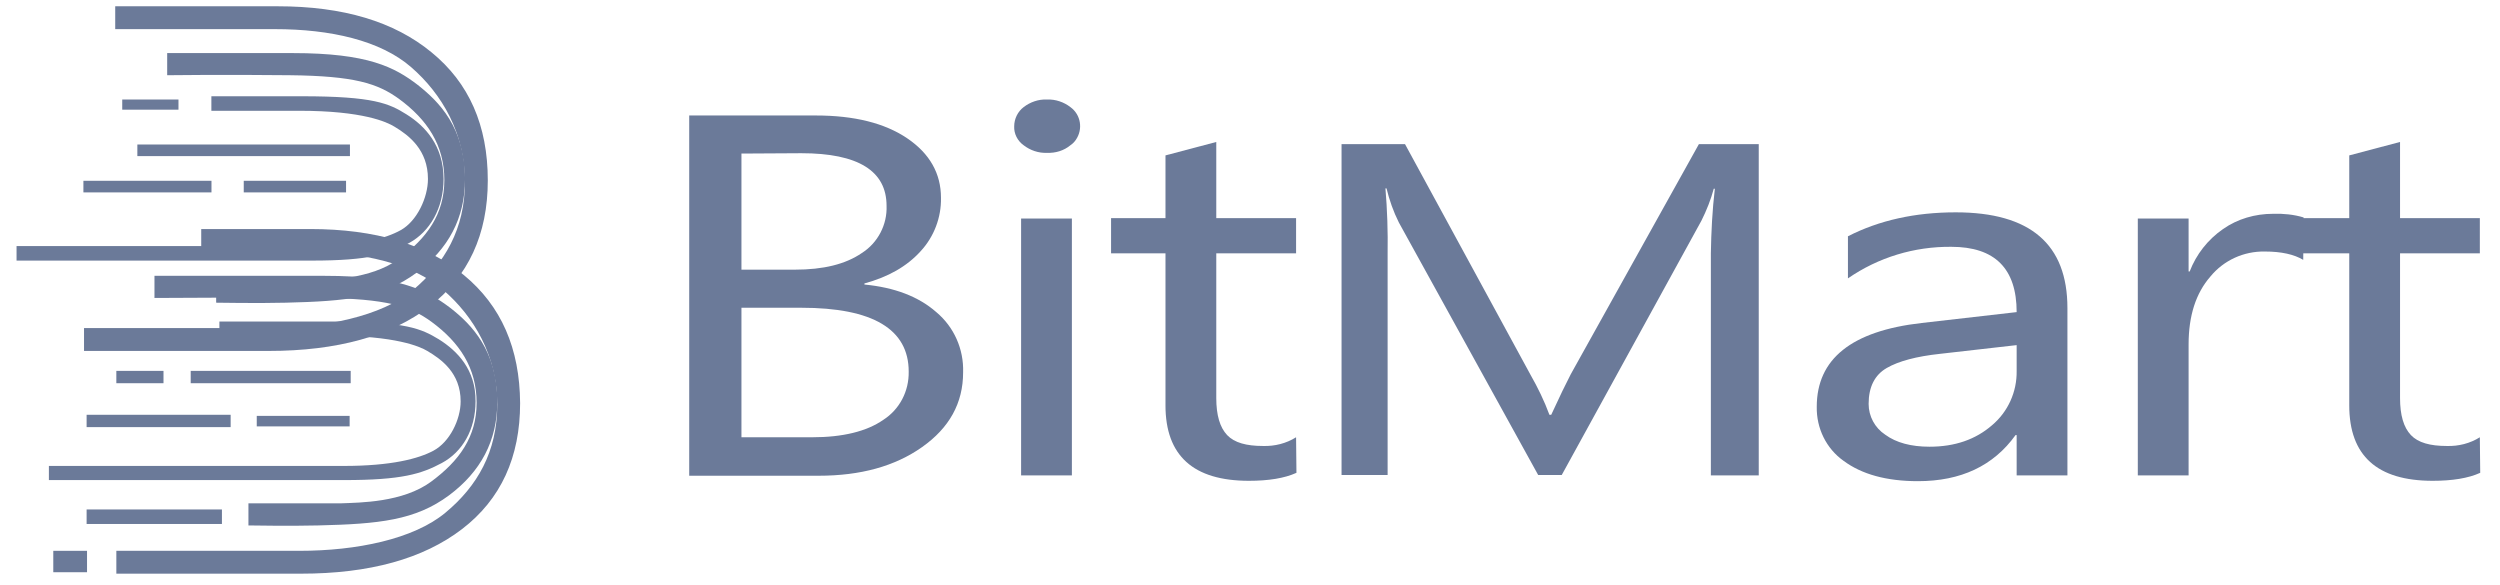 <svg xmlns="http://www.w3.org/2000/svg" width="171" height="40" viewBox="0 0 171 40" fill="none">
  <g clip-path="url(#clip0_16347_2353)">
    <path d="M29.519 3.581C26.963 1.472 23.464 0.43 18.998 0.43H7.881V1.993H18.799C22.596 1.993 26.02 2.762 28.129 4.599C30.239 6.435 31.802 9.115 31.802 12.44C31.802 15.666 30.412 18.023 28.253 19.835C26.095 21.646 22.174 22.44 18.278 22.44H5.747V24.004H18.377C23.067 24.004 26.74 22.986 29.395 20.951C32.025 18.917 33.365 16.038 33.365 12.341C33.365 8.569 32.075 5.666 29.519 3.581Z" fill="#6B7A99"/>
    <path d="M28.582 5.815C26.994 4.599 25.182 3.631 20.021 3.631H11.435V5.145C11.435 5.145 15.281 5.095 19.822 5.145C24.215 5.195 25.828 5.691 27.316 6.783C29.202 8.172 30.393 9.909 30.393 12.316C30.393 14.649 29.202 16.287 27.291 17.701C25.356 19.14 22.378 19.14 21.162 19.19C20.716 19.19 14.785 19.19 14.785 19.19V20.704C14.785 20.704 17.713 20.753 19.549 20.704C23.718 20.604 26.2 20.356 28.507 18.644C30.666 17.031 31.808 14.922 31.808 12.242C31.808 8.718 30.021 6.956 28.582 5.815Z" fill="#6B7A99"/>
    <path d="M27.808 7.825C26.617 7.08 25.575 6.584 20.637 6.584H14.458V7.577H20.463C24.83 7.577 26.468 8.346 26.989 8.668C27.982 9.264 29.272 10.257 29.272 12.242C29.272 13.507 28.528 15.12 27.411 15.741C26.394 16.311 24.532 16.832 21.282 16.832H1.132V17.825H21.331C25.277 17.825 26.617 17.378 28.006 16.609C29.396 15.84 30.339 14.252 30.339 12.242C30.339 9.959 29.074 8.619 27.808 7.825Z" fill="#6B7A99"/>
    <path d="M31.73 18.817C29.174 16.708 25.675 15.666 21.209 15.666H13.764V17.229H20.985C24.782 17.229 28.206 18.023 30.316 19.834C32.425 21.646 34.013 24.351 34.013 27.676C34.013 30.902 32.648 33.259 30.464 35.071C28.281 36.882 24.385 37.676 20.489 37.676H7.958V39.239H20.588C25.278 39.239 28.951 38.222 31.606 36.187C34.261 34.153 35.576 31.274 35.576 27.577C35.551 23.83 34.286 20.926 31.73 18.817Z" fill="#6B7A99"/>
    <path d="M30.79 21.051C29.202 19.86 27.39 18.867 22.229 18.867H10.566V20.381C10.566 20.381 17.489 20.331 22.03 20.381C26.422 20.43 28.035 20.927 29.524 22.019C31.41 23.408 32.601 25.145 32.601 27.552C32.601 29.885 31.41 31.523 29.5 32.937C27.564 34.376 24.586 34.376 23.37 34.426C22.924 34.426 16.993 34.426 16.993 34.426V35.94C16.993 35.94 19.946 35.989 21.757 35.94C25.926 35.84 28.408 35.592 30.715 33.88C32.874 32.267 34.016 30.158 34.016 27.478C34.016 23.979 32.254 22.192 30.79 21.051Z" fill="#6B7A99"/>
    <path d="M13.044 26.212H23.987V25.368H13.044V26.212Z" fill="#6B7A99"/>
    <path d="M17.562 29.165H23.915V28.446H17.562V29.165Z" fill="#6B7A99"/>
    <path d="M7.958 26.212H11.183V25.368H7.958V26.212Z" fill="#6B7A99"/>
    <path d="M5.924 29.215H15.776V28.371H5.924V29.215Z" fill="#6B7A99"/>
    <path d="M8.361 7.502H12.208V6.807H8.361V7.502Z" fill="#6B7A99"/>
    <path d="M5.705 13.16H14.465V12.366H5.705V13.16Z" fill="#6B7A99"/>
    <path d="M5.924 35.84H15.18V34.847H5.924V35.84Z" fill="#6B7A99"/>
    <path d="M3.645 39.14H5.953V37.676H3.645V39.14Z" fill="#6B7A99"/>
    <path d="M9.395 10.678H23.936V9.884H9.395V10.678Z" fill="#6B7A99"/>
    <path d="M16.672 13.16H23.67V12.366H16.672V13.16Z" fill="#6B7A99"/>
    <path d="M30.019 23.21C28.828 22.49 27.786 21.994 22.848 21.994H15.007V22.962H22.699C27.067 22.962 28.729 23.706 29.225 24.004C30.193 24.574 31.508 25.517 31.508 27.453C31.508 28.694 30.764 30.232 29.647 30.828C28.63 31.374 26.769 31.87 23.518 31.87H3.344V32.838H23.543C27.488 32.838 28.828 32.416 30.218 31.671C31.608 30.927 32.526 29.413 32.526 27.453C32.55 25.294 31.285 24.004 30.019 23.21Z" fill="#6B7A99"/>
    <path d="M50.715 21.05V29.909H55.554C57.639 29.909 59.276 29.512 60.418 28.718C61.535 27.999 62.18 26.758 62.155 25.418C62.155 22.515 59.698 21.05 54.81 21.05H50.715ZM50.715 10.504V18.445H54.363C56.323 18.445 57.837 18.073 58.954 17.304C60.046 16.609 60.691 15.368 60.641 14.078C60.641 11.695 58.706 10.48 54.81 10.48L50.715 10.504ZM47.142 7.899H55.802C58.433 7.899 60.517 8.42 62.056 9.462C63.594 10.504 64.363 11.869 64.363 13.532C64.388 14.872 63.892 16.187 62.974 17.18C62.031 18.222 60.765 18.941 59.127 19.388V19.462C61.187 19.661 62.825 20.281 64.041 21.348C65.257 22.366 65.927 23.879 65.877 25.468C65.877 27.577 64.934 29.264 63.073 30.579C61.212 31.895 58.855 32.54 56.001 32.54H47.142V7.899Z" fill="#6B7A99"/>
    <path d="M69.843 32.515H73.317V14.946H69.843V32.515ZM71.605 10.455C71.034 10.479 70.463 10.281 70.016 9.934C69.595 9.636 69.347 9.139 69.371 8.643C69.371 8.122 69.62 7.626 70.016 7.328C70.463 6.981 71.034 6.782 71.605 6.807C72.2 6.782 72.771 6.981 73.218 7.328C73.937 7.849 74.086 8.842 73.59 9.561C73.49 9.71 73.367 9.834 73.218 9.934C72.771 10.306 72.2 10.479 71.605 10.455Z" fill="#6B7A99"/>
    <path d="M88.677 32.341C87.858 32.713 86.766 32.887 85.426 32.887C81.629 32.887 79.719 31.175 79.719 27.726V17.328H75.997V14.921H79.719V10.629L83.193 9.71V14.921H88.652V17.328H83.193V27.23C83.193 28.396 83.441 29.239 83.937 29.761C84.433 30.282 85.252 30.505 86.394 30.505C87.188 30.53 87.982 30.331 88.652 29.909L88.677 32.341Z" fill="#6B7A99"/>
    <path d="M120.273 32.515H117.023V17.328C117.047 15.864 117.122 14.375 117.295 12.911H117.221C117.023 13.656 116.725 14.4 116.377 15.095L106.823 32.49H105.211L95.682 15.219C95.31 14.475 95.037 13.705 94.838 12.886H94.764C94.888 14.351 94.937 15.839 94.913 17.328V32.49H91.762V9.859H96.103L104.69 25.641C105.186 26.51 105.633 27.428 105.98 28.371H106.104C106.674 27.13 107.121 26.212 107.444 25.591L116.204 9.859H120.298V32.515" fill="#6B7A99"/>
    <path d="M137.939 23.606L132.702 24.202C131.089 24.376 129.874 24.698 129.054 25.17C128.236 25.641 127.814 26.46 127.814 27.626C127.814 28.47 128.236 29.264 128.955 29.736C129.7 30.282 130.718 30.555 131.983 30.555C133.72 30.555 135.135 30.058 136.251 29.09C137.343 28.172 137.963 26.808 137.939 25.368V23.606ZM141.412 32.515H137.939V29.76H137.864C136.35 31.87 134.117 32.912 131.189 32.912C129.03 32.912 127.342 32.44 126.102 31.522C124.911 30.678 124.24 29.289 124.266 27.825C124.266 24.549 126.647 22.639 131.437 22.093L137.939 21.348C137.939 18.371 136.449 16.882 133.472 16.882C130.941 16.857 128.484 17.601 126.399 19.041V16.162C128.534 15.07 130.99 14.524 133.77 14.524C138.882 14.524 141.412 16.708 141.412 21.075V32.515Z" fill="#6B7A99"/>
    <path d="M157.541 17.775C156.921 17.403 156.053 17.204 154.911 17.204C153.472 17.18 152.107 17.8 151.189 18.917C150.196 20.058 149.7 21.597 149.7 23.557V32.515H146.226V14.946H149.7V18.569H149.774C150.221 17.403 151.015 16.386 152.057 15.666C153.05 14.971 154.241 14.624 155.481 14.624C156.176 14.599 156.896 14.673 157.566 14.872L157.541 17.775Z" fill="#6B7A99"/>
    <path d="M169.647 32.341C168.828 32.713 167.736 32.887 166.396 32.887C162.599 32.887 160.689 31.175 160.689 27.726V17.328H156.967V14.921H160.689V10.629L164.163 9.71V14.921H169.621V17.328H164.163V27.23C164.163 28.396 164.41 29.239 164.907 29.761C165.403 30.282 166.223 30.505 167.363 30.505C168.158 30.53 168.952 30.331 169.621 29.909L169.647 32.341Z" fill="#6B7A99"/>
  </g>
  <defs>
    <clipPath id="clip0_16347_2353">
      <rect width="169.991" height="39.431" fill="white" transform="translate(0.297 0.144)"/>
    </clipPath>
  </defs>
</svg>